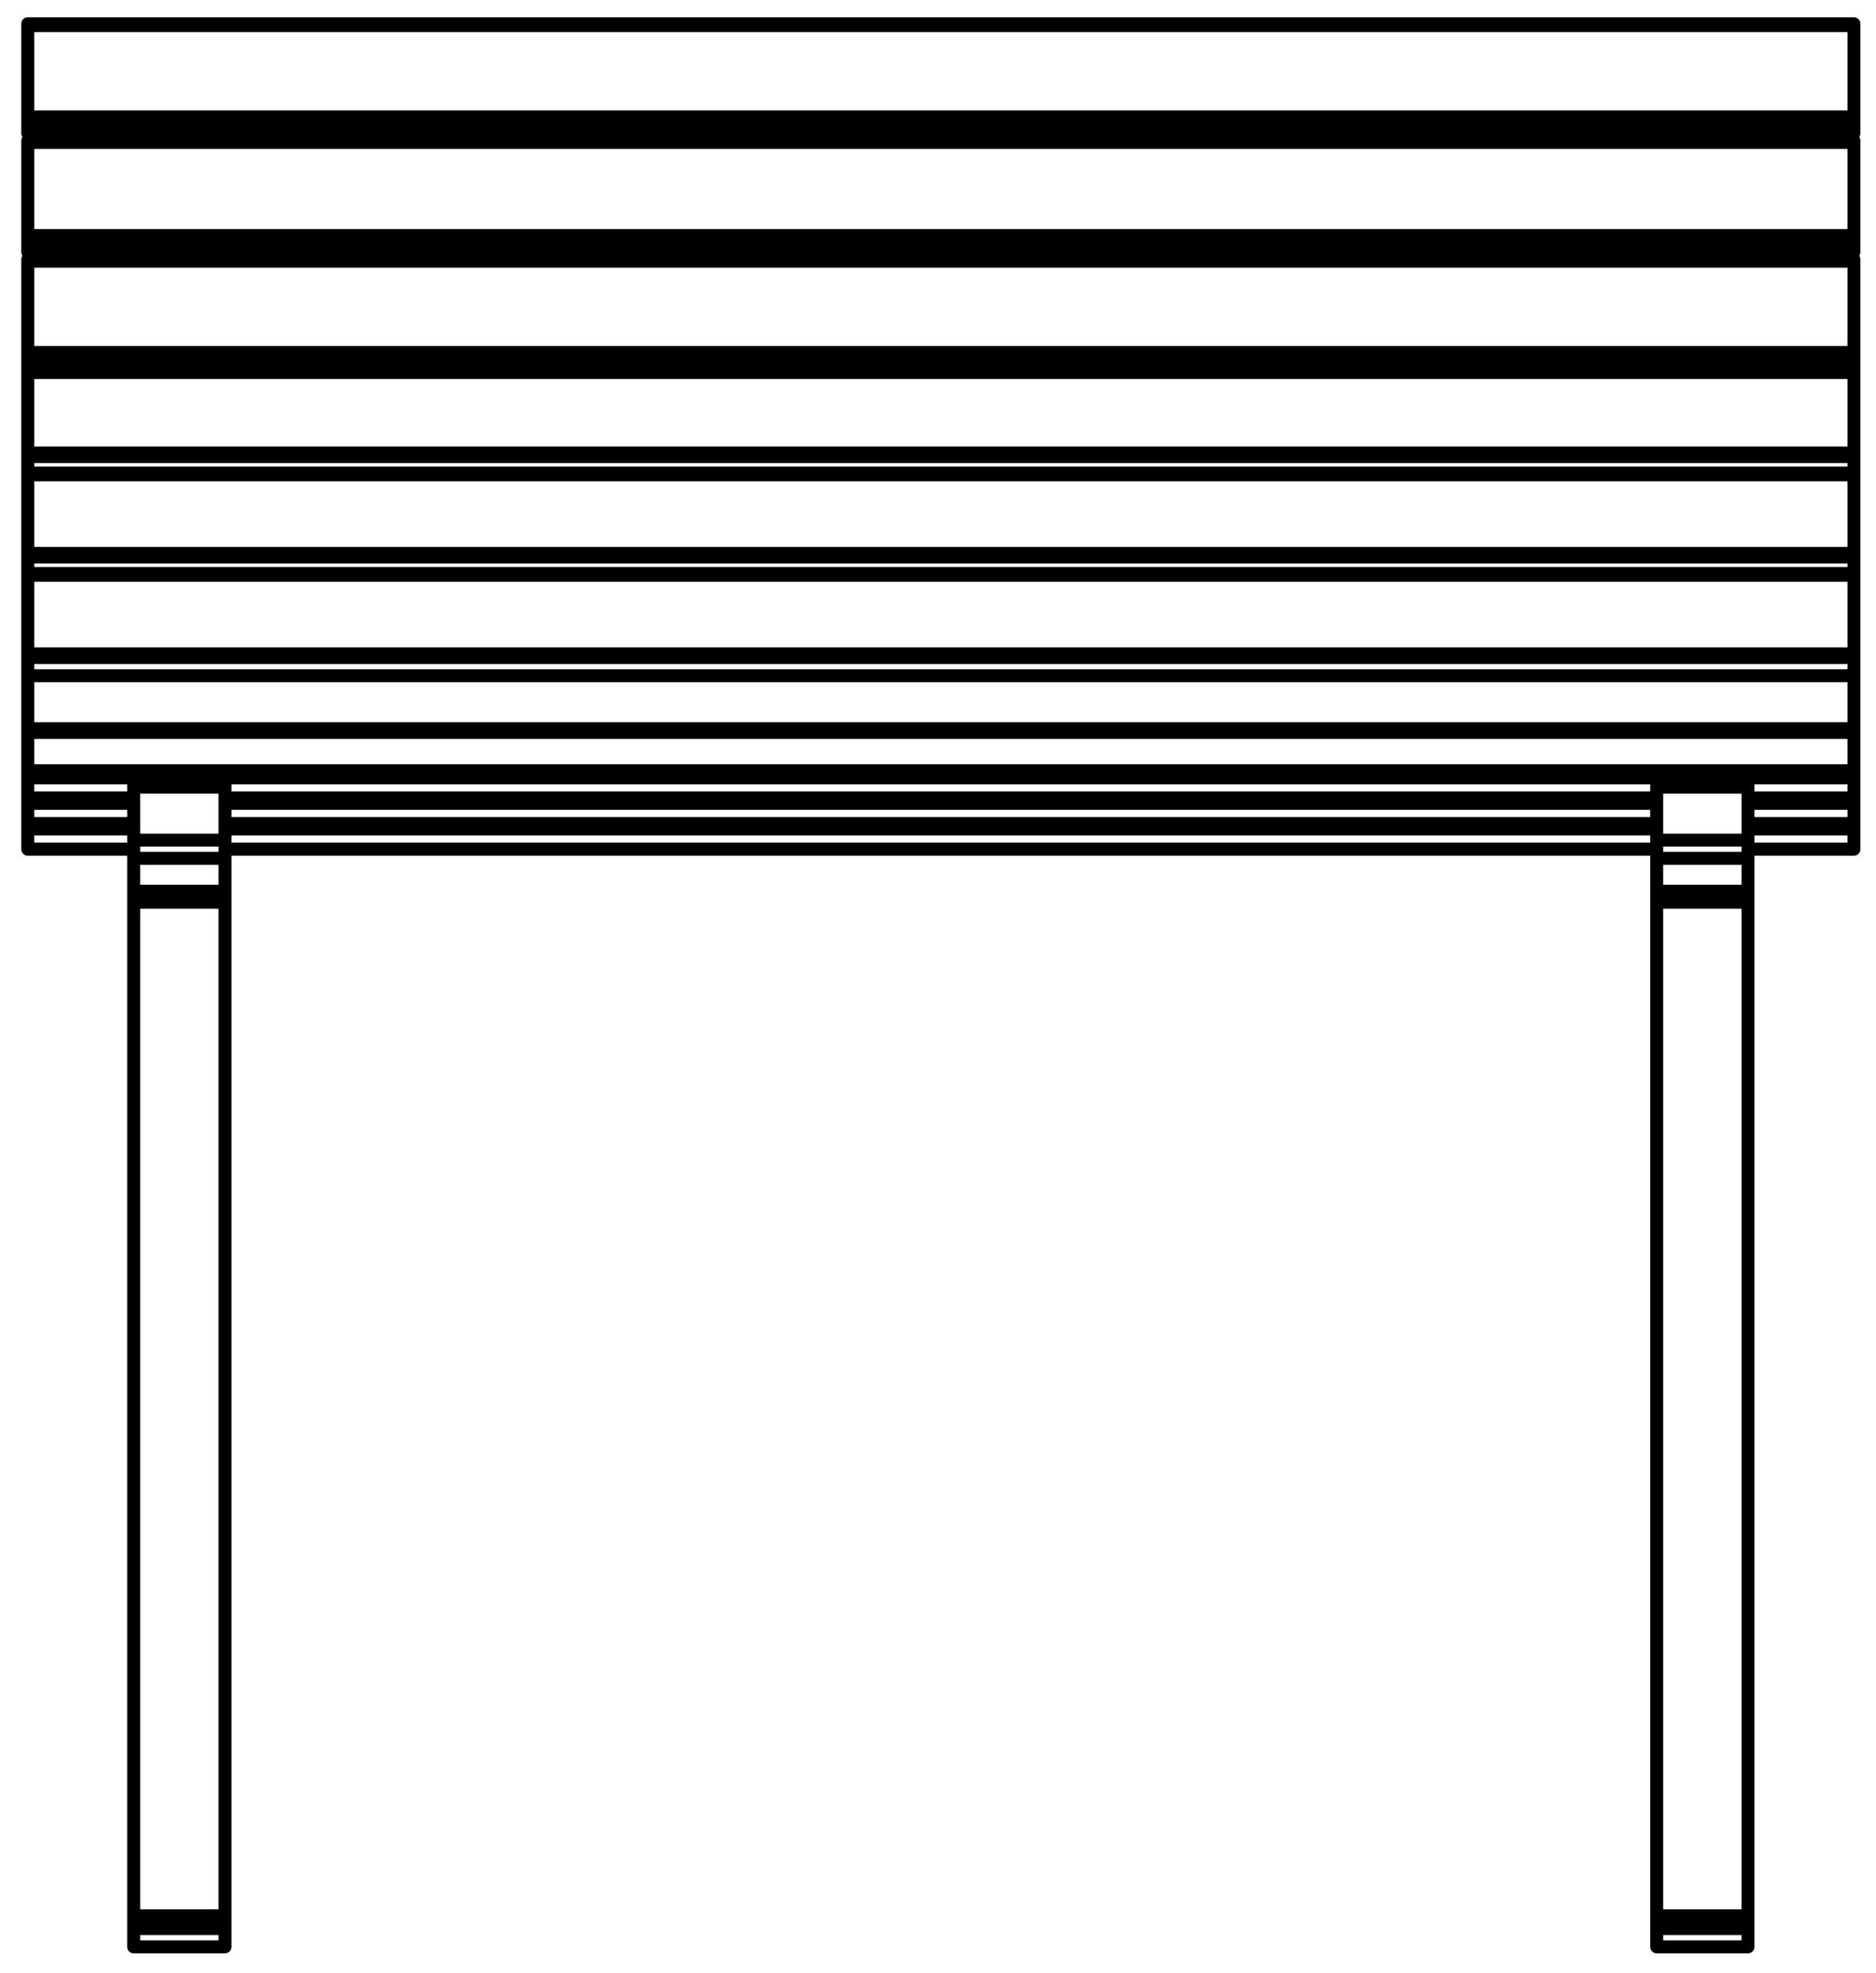 <?xml version="1.0" encoding="utf-8"?>
<!-- Generator: Adobe Illustrator 27.8.1, SVG Export Plug-In . SVG Version: 6.00 Build 0)  -->
<svg version="1.1" id="Lager_1" xmlns="http://www.w3.org/2000/svg" xmlns:xlink="http://www.w3.org/1999/xlink" x="0px" y="0px"
	 width="102.73px" height="108.04px" viewBox="0 0 102.73 108.04" style="enable-background:new 0 0 102.73 108.04;"
	 xml:space="preserve">
<path style="fill:none;stroke:#000000;stroke-width:0.71;stroke-linecap:round;stroke-linejoin:round;" d="M95.72,43.69h5.8
	 M12.32,43.69h78.4 M1.52,43.69h5.8 M7.32,42.59h-5.8 M90.72,42.59h-78.4 M101.52,42.59h-5.8 M95.72,45.09h5.8 M12.32,45.09h78.4
	 M1.52,45.09h5.8 M95.72,43.79h5.8 M12.32,43.79h78.4 M1.52,43.79h5.8 M7.32,43.99h-5.8 M90.72,43.99h-78.4 M101.52,43.99h-5.8
	 M95.72,46.49h5.8 M12.32,46.49h78.4 M1.52,46.49h5.8 M95.72,45.19h5.8 M12.32,45.19h78.4 M1.52,45.19h5.8 M7.32,45.39h-5.8
	 M90.72,45.39h-78.4 M101.52,45.39h-5.8 M90.72,7.69v-0.4 M90.72,14.19v-0.4 M90.72,20.39v-0.1 M95.72,7.69v-0.4 M95.72,14.19v-0.4
	 M95.72,20.39v-0.1 M90.72,43.09V46 M95.72,43.1V46 M90.72,43.1L90.72,43.1 M95.72,43.1L95.72,43.1 M95.72,43.1h-5 M90.72,43.1v-0.7
	 M95.72,43.1h-5 M95.72,43.1v-0.7 M12.32,7.69v-0.4 M12.32,14.19v-0.4 M12.32,20.39v-0.1 M7.32,7.69v-0.4 M7.32,14.19v-0.4
	 M7.32,20.39v-0.1 M12.32,43.09V46 M7.32,43.1V46 M12.32,43.1L12.32,43.1 M7.32,43.1L7.32,43.1 M12.32,43.1h-5 M12.32,43.1v-0.7
	 M7.32,43.1v-0.7 M12.32,43.1h-5 M1.52,40.1L1.52,40.1v-0.2 M101.52,39.9L101.52,39.9v0.2 M1.52,39.9h100 M1.52,42.4L1.52,42.4v-0.2
	 M101.52,42.2L101.52,42.2v0.2 M101.52,42.4h-100 M1.52,40.1v2.1 M1.52,42.2h100 M101.52,40.1v2.1 M101.52,40.1h-100 M101.52,43.7
	L101.52,43.7 M1.52,43.7L1.52,43.7 M101.52,42.6v1.1 M1.52,42.6v1.1 M101.52,42.4L101.52,42.4v0.2 M1.52,42.6L1.52,42.6v-0.2
	 M1.52,45.1L1.52,45.1 M101.52,45.1L101.52,45.1 M1.52,44v1.1 M101.52,44v1.1 M1.52,43.7L1.52,43.7 M101.52,43.7L101.52,43.7
	 M101.52,43.8L101.52,43.8V44 M1.52,44L1.52,44v-0.2 M1.52,46.5L1.52,46.5 M101.52,46.5L101.52,46.5 M1.52,45.4v1.1 M101.52,45.4
	v1.1 M1.52,45.1L1.52,45.1 M101.52,45.1L101.52,45.1 M101.52,45.2L101.52,45.2v0.2 M1.52,45.4L1.52,45.4v-0.2 M1.52,37L1.52,37
	 M101.52,37L101.52,37 M1.52,37v2.9 M101.52,37v2.9 M101.52,37h-100 M1.52,31.5L1.52,31.5 M101.52,31.4L101.52,31.4 M1.52,36v1
	 M101.52,36v1 M1.52,31.5v4.3 M101.52,31.5v4.3 M101.52,31.5h-100 M1.52,36L1.52,36v-0.2 M101.52,35.8L101.52,35.8V36 M1.52,35.8
	h100 M101.52,36h-100 M1.52,26L1.52,26 M101.52,25.9L101.52,25.9 M1.52,30.5v0.9 M101.52,30.5v0.9 M1.52,26v4.3 M101.52,26v4.3
	 M101.52,26h-100 M1.52,30.5L1.52,30.5v-0.2 M101.52,30.3L101.52,30.3v0.2 M1.52,30.3h100 M101.52,30.5h-100 M101.52,20.4
	L101.52,20.4 M1.52,20.4L1.52,20.4 M101.52,25v0.9 M1.52,25v0.9 M101.52,20.4v4.4 M1.52,20.4v4.4 M101.52,20.4h-100 M101.52,24.8
	L101.52,24.8V25 M1.52,24.8h100 M1.52,25L1.52,25v-0.2 M101.52,25h-100 M1.52,20.3L1.52,20.3 M101.52,20.3L101.52,20.3 M1.52,14.3
	L1.52,14.3 M101.52,14.2L101.52,14.2 M1.52,19.6v0.7 M101.52,19.6v0.7 M1.52,20.3h100 M1.52,14.3v5 M101.52,14.3v5 M101.52,14.3
	h-100 M101.52,19.3v0.3 M1.52,19.3h100 M1.52,19.6L1.52,19.6v-0.3 M101.52,19.6h-100 M101.52,13.8L101.52,13.8 M1.52,13.8L1.52,13.8
	 M101.52,7.7L101.52,7.7 M1.52,7.8L1.52,7.8 M101.52,13.1v0.7 M1.52,13.1v0.7 M1.52,13.8h100 M101.52,7.8v5.1 M1.52,7.8v5.1
	 M101.52,7.8h-100 M101.52,12.9L101.52,12.9v0.2 M1.52,12.9h100 M1.52,13.1L1.52,13.1v-0.2 M101.52,13.1h-100 M1.52,7.3L1.52,7.3
	 M101.52,7.3L101.52,7.3 M1.52,1.4V1.3 M101.52,1.3L101.52,1.3v0.1 M1.52,6.6v0.7 M101.52,6.6v0.7 M1.52,7.3h100 M1.52,1.4v5
	 M101.52,1.4v5 M101.52,1.4h-100 M1.52,6.6L1.52,6.6V6.4 M101.52,6.4L101.52,6.4v0.2 M1.52,6.4h100 M101.52,6.6h-100 M95.72,49.4
	v55.5 M90.72,49.4v55.5 M95.72,48.8L95.72,48.8v0.6 M90.72,48.8L90.72,48.8v0.6 M95.72,49.4h-5 M95.72,104.9v0.7 M90.72,104.9v0.7
	 M95.72,104.9h-5 M95.72,106.6v-1 M90.72,106.6v-1 M95.72,106.6h-5 M95.72,105.6h-5 M95.72,47v1.8 M90.72,47v1.8 M95.72,48.8h-5
	 M95.72,47v-1 M90.72,47v-1 M95.72,47h-5 M95.72,46h-5 M12.32,49.4v55.5 M7.32,49.4v55.5 M12.32,48.8L12.32,48.8v0.6 M7.32,48.8
	L7.32,48.8v0.6 M12.32,49.4h-5 M12.32,104.9v0.7 M7.32,104.9v0.7 M12.32,104.9h-5 M12.32,106.6v-1 M7.32,106.6v-1 M12.32,106.6h-5
	 M12.32,105.6h-5 M12.32,47v1.8 M7.32,47v1.8 M12.32,48.8h-5 M7.32,47v-1 M12.32,47h-5 M12.32,47v-1 M12.32,46h-5 M95.72,43.7h5.8
	 M12.32,43.7h78.4 M1.52,43.7h5.8 M95.72,45.1h5.8 M12.32,45.1h78.4 M1.52,45.1h5.8 M95.72,46.5h5.8 M12.32,46.5h78.4 M1.52,46.5
	h5.8 M101.52,37h-100 M101.52,31.4h-100 M101.52,25.9h-100 M101.52,20.4h-100 M1.52,20.3h100 M101.52,14.2h-100 M1.52,13.8h100
	 M101.52,7.7h-100 M1.52,7.3h100 M101.52,1.3h-100"/>
</svg>
